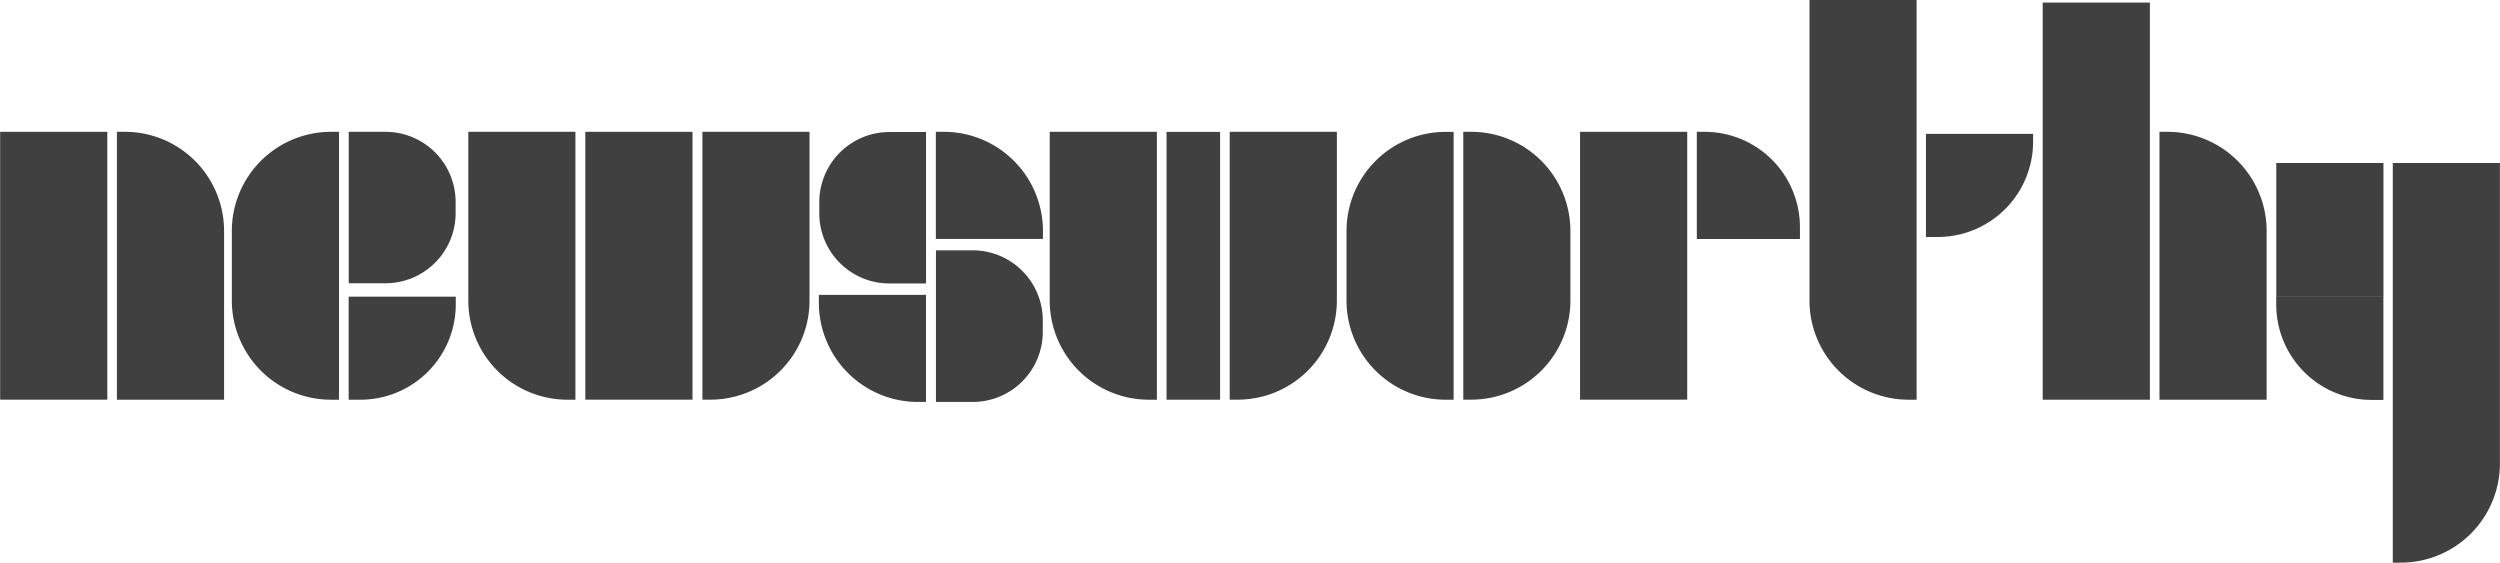 <?xml version="1.0" encoding="utf-8"?>
<svg xmlns="http://www.w3.org/2000/svg" width="6.62in" height="1.49in" viewBox="0 0 476.54 107.27">
  <defs>
    <style>.cls-1{fill:#404040;}</style>
  </defs>
  <title>Gray</title>
  <g id="NEWSWORTHY">
    <path class="cls-1" d="M133.87,25.13H154.3a0,0,0,0,1,0,0V57.29a18.9,18.9,0,0,1-18.9,18.9h-1.52a0,0,0,0,1,0,0V25.13A0,0,0,0,1,133.87,25.13Z"/>
    <rect class="cls-1" x="222.35" y="25.13" width="10.21" height="51.06" transform="translate(454.92 101.33) rotate(180)"/>
    <path class="cls-1" d="M200.09,25.13h1.52A18.9,18.9,0,0,1,220.52,44V76.2a0,0,0,0,1,0,0H200.09a0,0,0,0,1,0,0V25.13a0,0,0,0,1,0,0Z" transform="translate(420.61 101.33) rotate(-180)"/>
    <rect class="cls-1" x="111.56" y="25.13" width="20.43" height="51.06"/>
    <rect class="cls-1" y="25.13" width="20.43" height="51.06"/>
    <path class="cls-1" d="M22.26,25.13h1.52A18.9,18.9,0,0,1,42.69,44V76.2a0,0,0,0,1,0,0H22.26a0,0,0,0,1,0,0V25.13A0,0,0,0,1,22.26,25.13Z"/>
    <path class="cls-1" d="M44.17,25.13H45.7A18.9,18.9,0,0,1,64.6,44V57.29A18.9,18.9,0,0,1,45.7,76.2H44.17a0,0,0,0,1,0,0V25.13A0,0,0,0,1,44.17,25.13Z" transform="translate(108.77 101.33) rotate(180)"/>
    <path class="cls-1" d="M66.44,56.56H86.86a0,0,0,0,1,0,0V58A18.18,18.18,0,0,1,68.69,76.2H66.44a0,0,0,0,1,0,0V56.56A0,0,0,0,1,66.44,56.56Z"/>
    <path class="cls-1" d="M89.25,25.13h1.52A18.9,18.9,0,0,1,109.67,44V76.2a0,0,0,0,1,0,0H89.25a0,0,0,0,1,0,0V25.13A0,0,0,0,1,89.25,25.13Z" transform="translate(198.92 101.33) rotate(-180)"/>
    <path class="cls-1" d="M66.44,25.13h7A13.37,13.37,0,0,1,86.83,38.51v2.15A13.37,13.37,0,0,1,73.45,54h-7a0,0,0,0,1,0,0V25.13A0,0,0,0,1,66.44,25.13Z"/>
    <path class="cls-1" d="M234.4,25.13h20.43a0,0,0,0,1,0,0V57.29a18.9,18.9,0,0,1-18.9,18.9H234.4a0,0,0,0,1,0,0V25.13a0,0,0,0,1,0,0Z"/>
    <path class="cls-1" d="M256.66,25.13h1.53A18.9,18.9,0,0,1,277.09,44V57.29a18.9,18.9,0,0,1-18.9,18.9h-1.52a0,0,0,0,1,0,0V25.13A0,0,0,0,1,256.66,25.13Z" transform="translate(533.76 101.33) rotate(180)"/>
    <path class="cls-1" d="M278.93,25.13h1.53A18.9,18.9,0,0,1,299.35,44V57.29a18.9,18.9,0,0,1-18.9,18.9h-1.52a0,0,0,0,1,0,0V25.13A0,0,0,0,1,278.93,25.13Z"/>
    <rect class="cls-1" x="301.19" y="25.13" width="20.43" height="51.06"/>
    <path class="cls-1" d="M323.06,25.52h20.43a0,0,0,0,1,0,0V27a18.18,18.18,0,0,1-18.18,18.18h-2.25a0,0,0,0,1,0,0V25.52A0,0,0,0,1,323.06,25.52Z" transform="translate(297.93 368.62) rotate(-90)"/>
    <path class="cls-1" d="M344.93,0h1.52a18.9,18.9,0,0,1,18.9,18.9V76.2a0,0,0,0,1,0,0H344.93a0,0,0,0,1,0,0V0a0,0,0,0,1,0,0Z" transform="translate(710.28 76.2) rotate(180)"/>
    <path class="cls-1" d="M367.13,25.52h20.43a0,0,0,0,1,0,0V27a18.18,18.18,0,0,1-18.18,18.18h-2.25a0,0,0,0,1,0,0V25.52A0,0,0,0,1,367.13,25.52Z"/>
    <rect class="cls-1" x="389.39" y="0.49" width="20.43" height="75.71"/>
    <path class="cls-1" d="M411.65,25.13h1.52A18.9,18.9,0,0,1,432.08,44V76.2a0,0,0,0,1,0,0H411.65a0,0,0,0,1,0,0V25.13A0,0,0,0,1,411.65,25.13Z"/>
    <path class="cls-1" d="M456.12,31.07h20.43a0,0,0,0,1,0,0V88.36a18.9,18.9,0,0,1-18.9,18.9h-1.52a0,0,0,0,1,0,0V31.07a0,0,0,0,1,0,0Z"/>
    <path class="cls-1" d="M433.92,56.59h2.25a18.18,18.18,0,0,1,18.18,18.18v1.46a0,0,0,0,1,0,0H433.92a0,0,0,0,1,0,0V56.59A0,0,0,0,1,433.92,56.59Z" transform="translate(888.26 132.83) rotate(180)"/>
    <rect class="cls-1" x="433.92" y="31.07" width="20.43" height="25.53"/>
    <path class="cls-1" d="M178.38,25.13h20.43a0,0,0,0,1,0,0v1.52a18.9,18.9,0,0,1-18.9,18.9h-1.52a0,0,0,0,1,0,0V25.13A0,0,0,0,1,178.38,25.13Z" transform="translate(153.25 223.94) rotate(-90)"/>
    <path class="cls-1" d="M156.07,56.2H176.5a0,0,0,0,1,0,0v1.52a18.9,18.9,0,0,1-18.9,18.9h-1.52a0,0,0,0,1,0,0V56.2A0,0,0,0,1,156.07,56.2Z" transform="translate(232.7 -99.87) rotate(90)"/>
    <path class="cls-1" d="M156.13,25.13h7a13.37,13.37,0,0,1,13.37,13.37v2.15A13.37,13.37,0,0,1,163.15,54h-7a0,0,0,0,1,0,0V25.13a0,0,0,0,1,0,0Z" transform="translate(332.66 79.17) rotate(180)"/>
    <path class="cls-1" d="M178.38,47.72h7A13.37,13.37,0,0,1,198.77,61.1v2.15A13.37,13.37,0,0,1,185.4,76.63h-7a0,0,0,0,1,0,0V47.72A0,0,0,0,1,178.38,47.72Z"/>
  </g>
</svg>